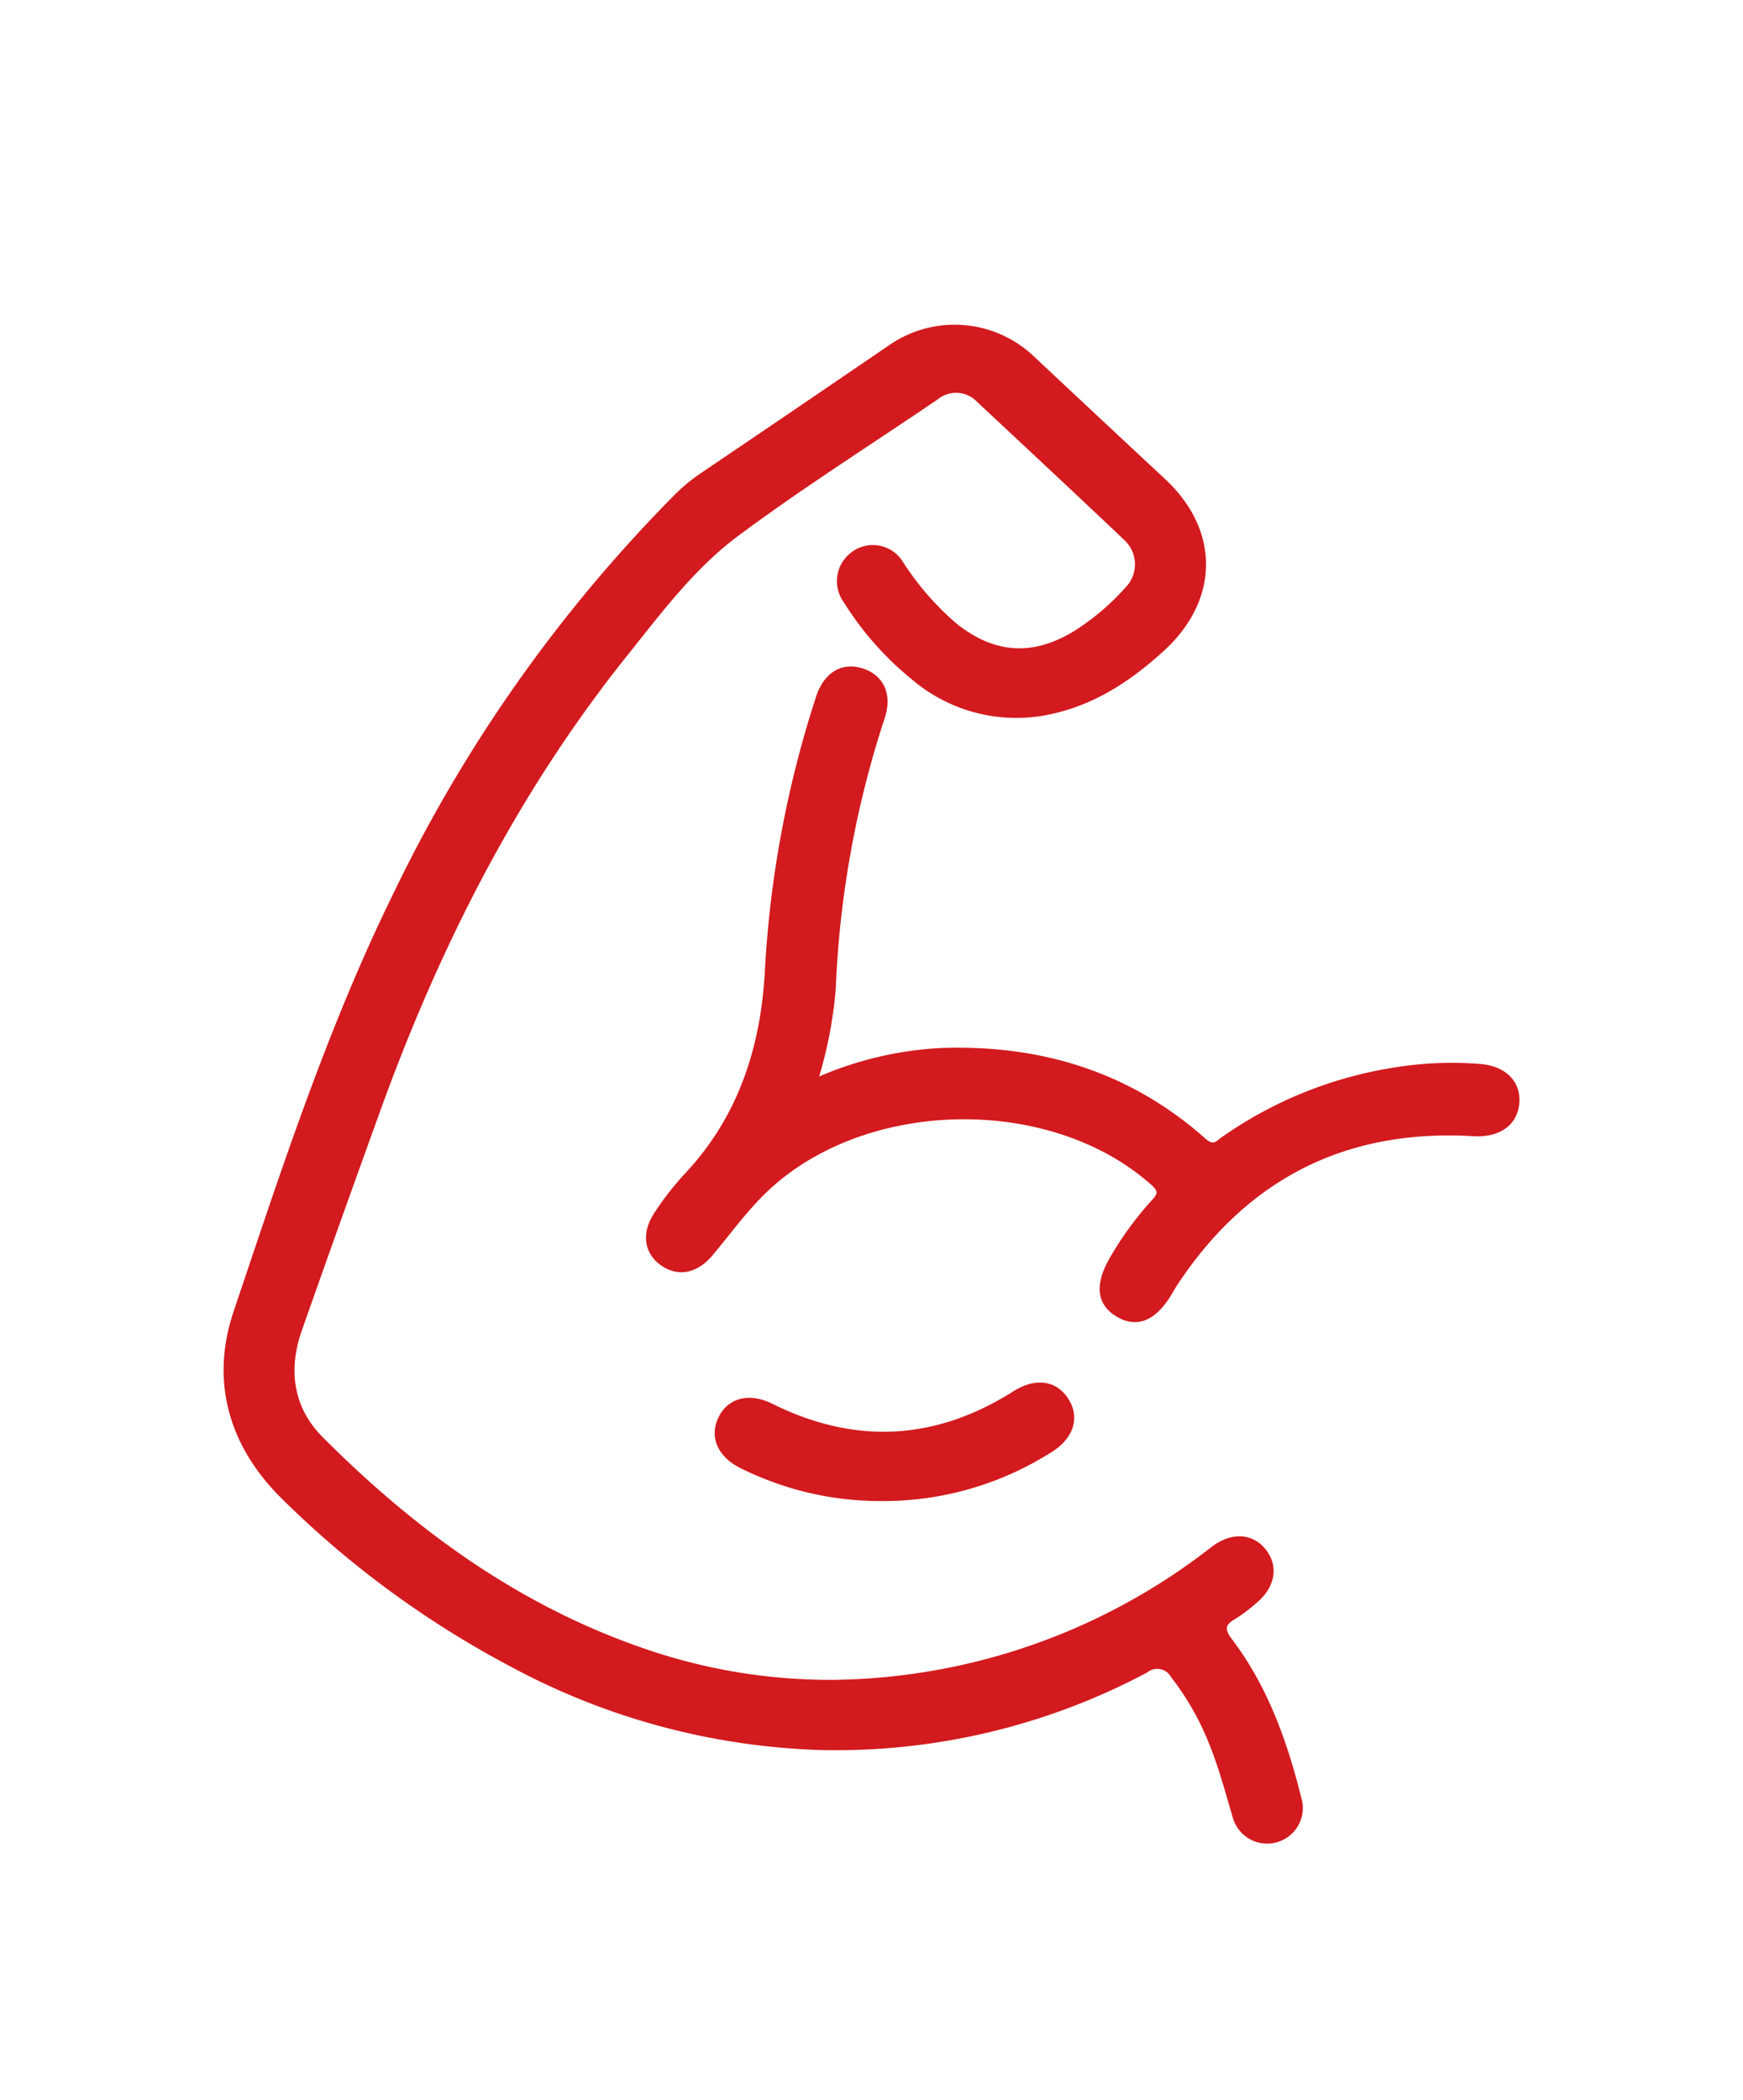 <svg id="Layer_1" data-name="Layer 1" xmlns="http://www.w3.org/2000/svg" viewBox="0 0 606.16 730.1"><defs><style>.cls-1{fill:#d31a1e}</style></defs><path id="Path_514" data-name="Path 514" class="cls-1" d="M289.59 584a217.59 217.59.0 0 0 131.68-46.16c6.7-5.16 14.09-5 18.71.59 4.84 5.82 3.64 13.36-3.1 18.9a55.29 55.29.0 0 1-7.48 5.61c-3.79 2.15-3.24 3.92-.86 7.06 12.68 16.82 19.45 36.3 24.38 56.49a12.41 12.41.0 0 1-24 6c-2.6-8.57-4.82-17.26-8.16-25.59A94.56 94.56.0 0 0 407.23 583a5.44 5.44.0 0 0-7.37-2.17 6.07 6.07.0 0 0-.85.58 230.34 230.34.0 0 1-113 27A242.69 242.69.0 0 1 177.43 579.3 337 337 0 0 1 98 521c-18.46-18.18-24.9-40.9-16.78-65 16.51-49.06 32.54-98.4 55.44-145.08a512.25 512.25.0 0 1 98-138.94 61.05 61.05.0 0 1 9-7.44q33-22.31 65.81-44.71a40 40 0 0 1 50.09 4.08q22.85 21.42 45.75 42.76c18.91 17.66 18.8 41.76-.32 59.37-12.41 11.42-26.24 20.28-43.27 22.93A56 56 0 0 1 317 236.09a108.26 108.26.0 0 1-23.52-26.66A12.49 12.49.0 0 1 296.12 192l.21-.16a12.28 12.28.0 0 1 17.15 2.7 11.86 11.86.0 0 1 .69 1.05 97.93 97.93.0 0 0 18.37 21.11c13.25 10.62 26.64 11.51 41.12 2.62a84.07 84.07.0 0 0 17.78-15.12 11.46 11.46.0 0 0-.19-16.21l-.12-.12c-17-16.14-34.12-32.09-51.23-48.06a10.09 10.09.0 0 0-13.83-.94c-23.22 15.79-47 30.78-69.52 47.56-15.15 11.31-26.66 26.78-38.49 41.56-38.42 48-65.67 102.11-86.38 159.74-9 24.93-17.93 49.84-26.72 74.83-4.79 13.64-3 26.73 7.2 37 32 32.11 68 58.4 111.36 73.37A197.67 197.67.0 0 0 289.59 584z"/><path id="Path_515" data-name="Path 515" class="cls-1" d="M284.88 374.24a123 123 0 0 1 41.88-9.88C361.67 363 393 372.5 419.4 396c2.68 2.39 3.66.62 5.21-.46a142.48 142.48.0 0 1 59-24.21 123.94 123.94.0 0 1 31.49-1.41c8.82.8 14 6.39 13.24 13.87S521.39 395.47 512.6 395c-44.38-2.66-78.76 14.7-103.22 51.77-.64 1-1.21 2-1.8 3-5.59 9.47-12.23 12.18-19.32 7.9s-7.66-11.42-2-20.9A113.89 113.89.0 0 1 400.81 417c2-2.1 1.77-3.1-.32-5-35.67-31.92-101.46-30.25-135.23 3.77-6.3 6.35-11.63 13.65-17.37 20.53-5.34 6.4-12 7.76-17.95 3.64s-7-11.24-2.47-18.13A101.1 101.1.0 0 1 238.2 408c18.57-19.78 26.32-43.87 27.79-70.24a371.48 371.48.0 0 1 17.85-95.67c2.72-8.29 8.89-11.95 16-9.77 7.45 2.29 10.61 9 7.81 17.39a345.22 345.22.0 0 0-17 94.05A148.57 148.57.0 0 1 284.88 374.24z"/><path id="Path_516" data-name="Path 516" class="cls-1" d="M307.12 521.84a109.09 109.09.0 0 1-49.86-11.58c-7.86-4-10.7-11-7.3-17.7s10.71-8.47 18.62-4.55q43.17 21.44 83.88-4.35c7.58-4.79 14.87-3.81 19 2.52s2.13 13.54-5.34 18.37A109.1 109.1.0 0 1 307.12 521.84z"/></svg>